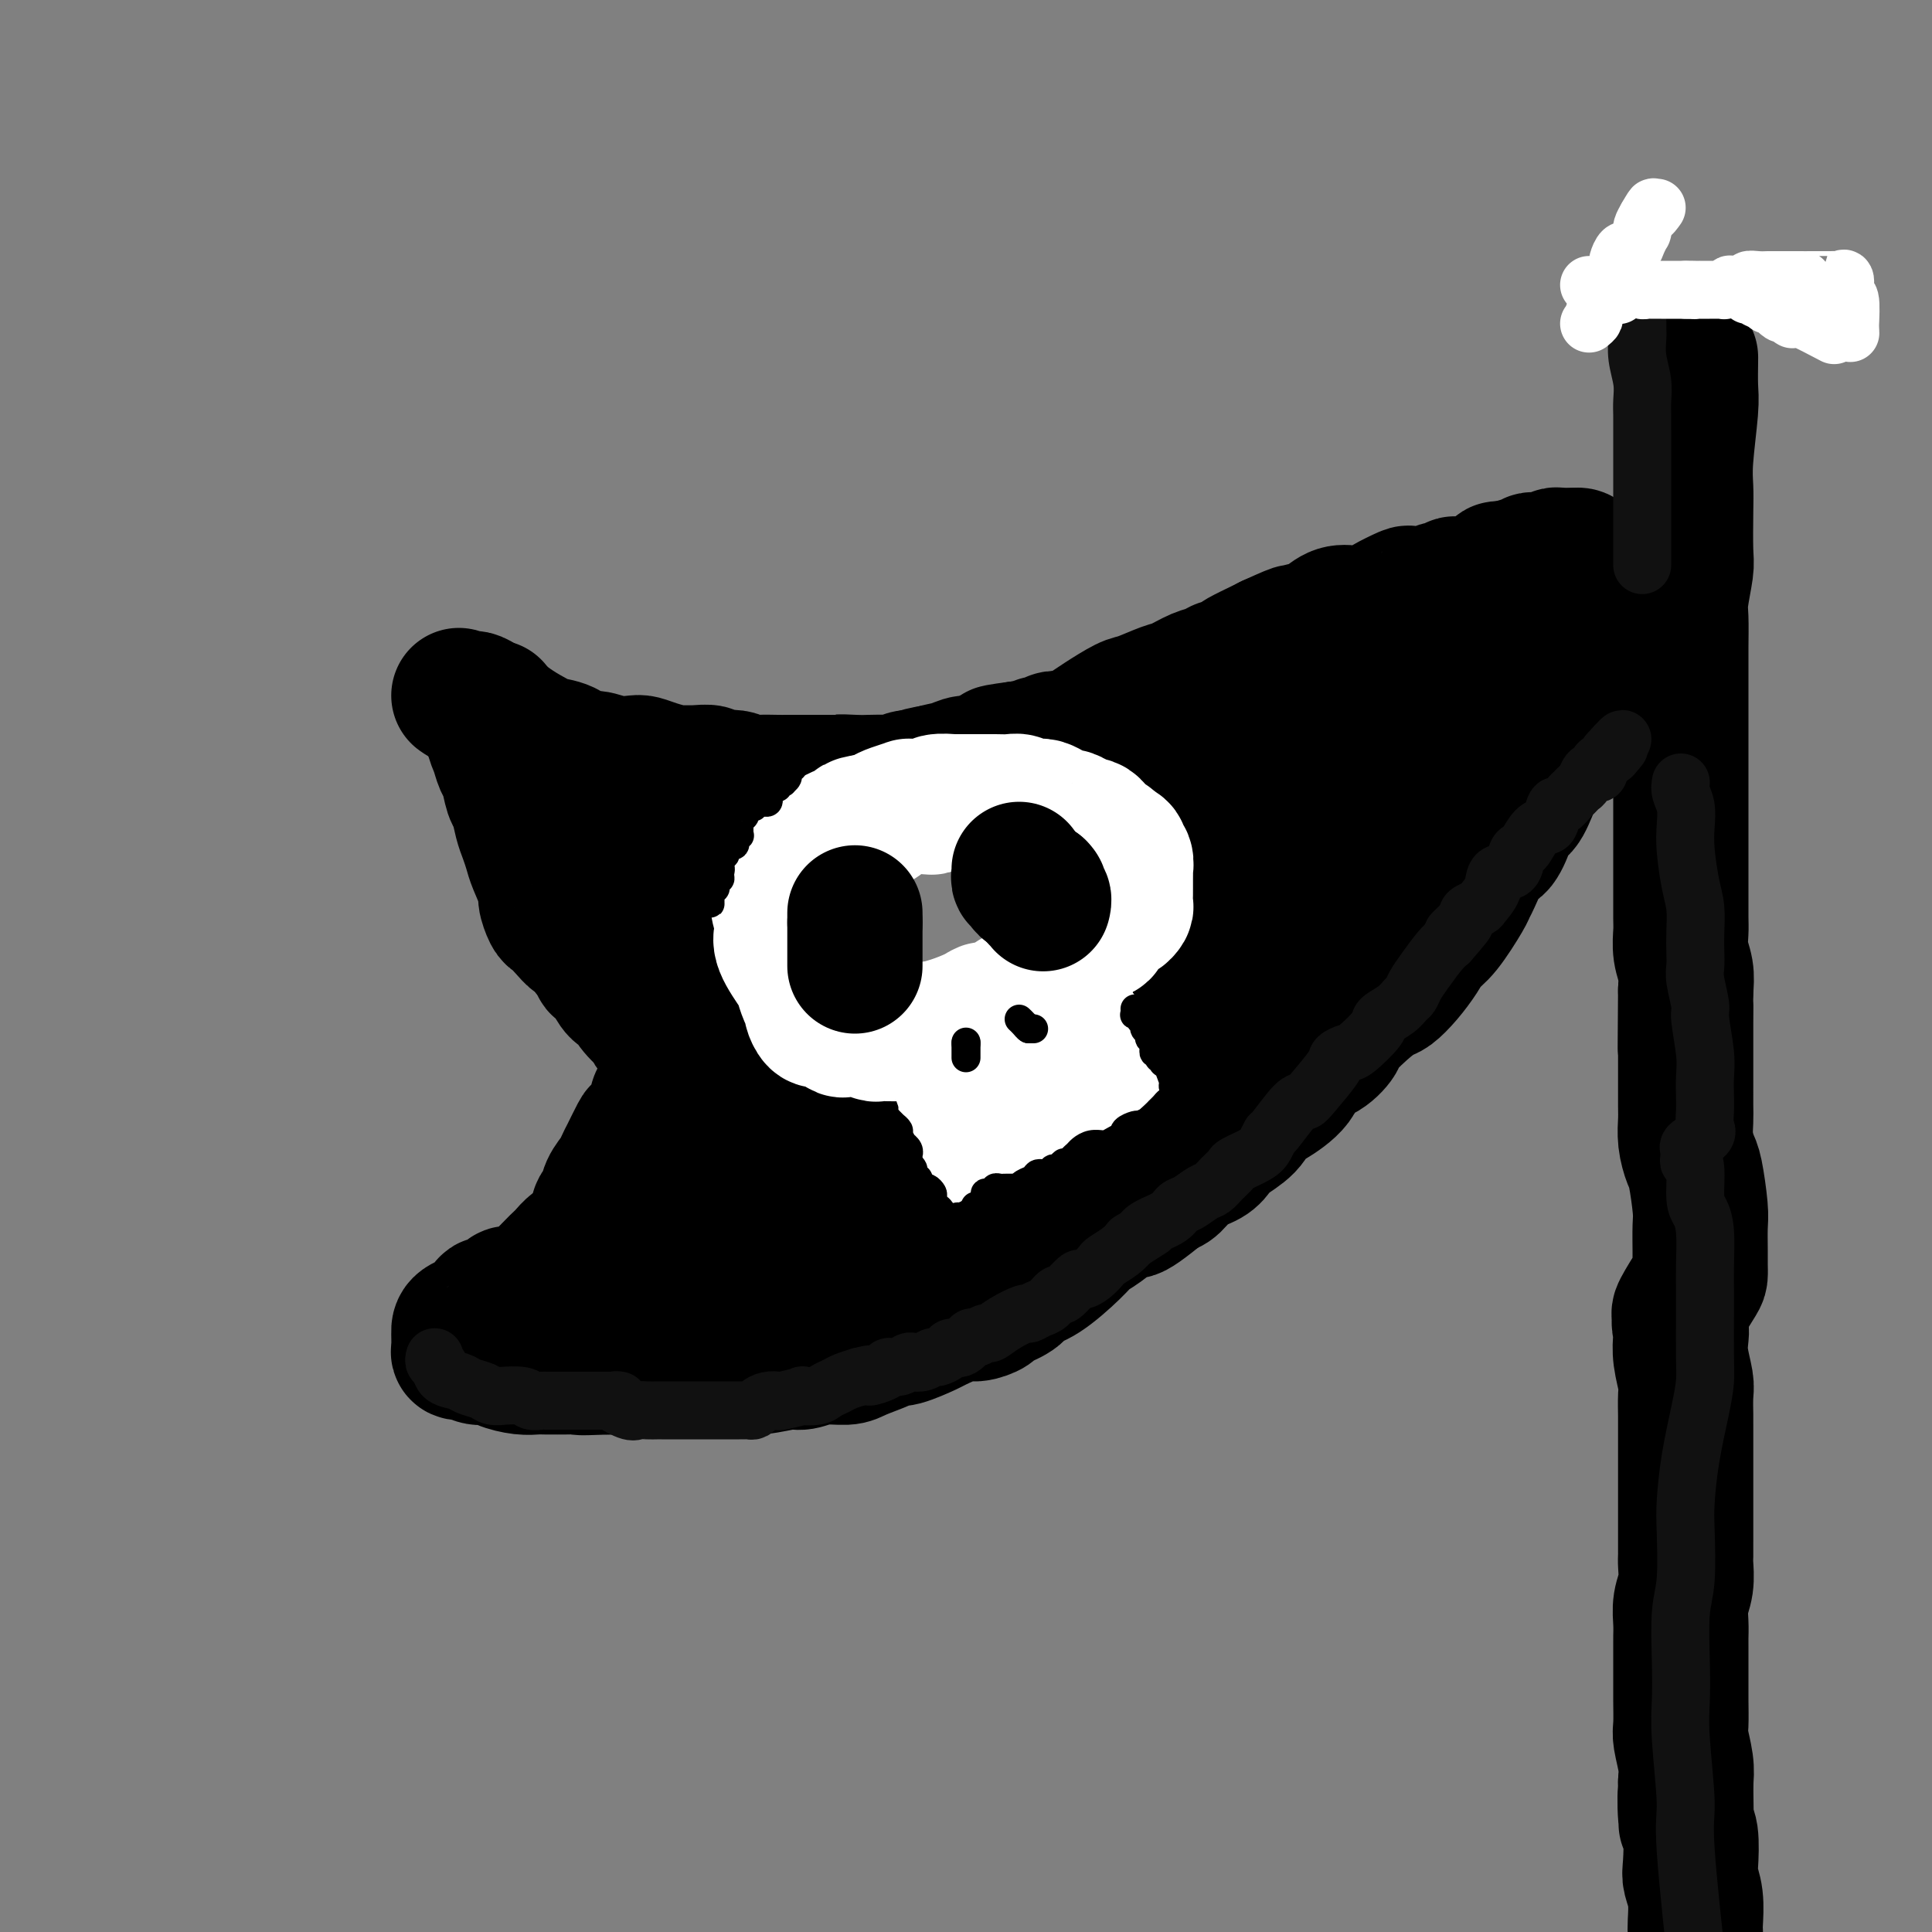 <svg viewBox='0 0 400 400' version='1.1' xmlns='http://www.w3.org/2000/svg' xmlns:xlink='http://www.w3.org/1999/xlink'><rect x="0" y="0" width="400" height="400" fill="#808080" stroke="none"/><g fill='none' stroke='#000000' stroke-width='28' stroke-linecap='round' stroke-linejoin='round'><path d='M95,144c0.793,0.552 1.586,1.104 2,1c0.414,-0.104 0.449,-0.863 2,0c1.551,0.863 4.617,3.349 7,5c2.383,1.651 4.083,2.466 5,3c0.917,0.534 1.052,0.788 2,1c0.948,0.212 2.709,0.383 4,1c1.291,0.617 2.113,1.681 3,2c0.887,0.319 1.839,-0.108 3,0c1.161,0.108 2.531,0.751 4,1c1.469,0.249 3.037,0.105 4,0c0.963,-0.105 1.320,-0.171 2,0c0.680,0.171 1.682,0.581 3,1c1.318,0.419 2.952,0.848 4,1c1.048,0.152 1.510,0.026 2,0c0.490,-0.026 1.009,0.049 2,0c0.991,-0.049 2.455,-0.223 3,0c0.545,0.223 0.170,0.844 1,1c0.830,0.156 2.864,-0.154 4,0c1.136,0.154 1.373,0.773 2,1c0.627,0.227 1.643,0.061 3,0c1.357,-0.061 3.054,-0.016 4,0c0.946,0.016 1.140,0.004 2,0c0.860,-0.004 2.385,-0.001 3,0c0.615,0.001 0.318,0.000 1,0c0.682,-0.000 2.341,-0.000 4,0'/><path d='M171,162c8.420,0.774 3.972,0.208 3,0c-0.972,-0.208 1.534,-0.060 3,0c1.466,0.060 1.891,0.031 3,0c1.109,-0.031 2.900,-0.064 4,0c1.100,0.064 1.509,0.225 2,0c0.491,-0.225 1.065,-0.835 2,-1c0.935,-0.165 2.231,0.114 3,0c0.769,-0.114 1.009,-0.623 2,-1c0.991,-0.377 2.732,-0.622 4,-1c1.268,-0.378 2.063,-0.889 3,-1c0.937,-0.111 2.017,0.179 3,0c0.983,-0.179 1.869,-0.825 3,-1c1.131,-0.175 2.505,0.122 4,0c1.495,-0.122 3.110,-0.662 4,-1c0.890,-0.338 1.054,-0.473 2,-1c0.946,-0.527 2.673,-1.444 4,-2c1.327,-0.556 2.253,-0.750 3,-1c0.747,-0.250 1.313,-0.557 2,-1c0.687,-0.443 1.495,-1.021 3,-2c1.505,-0.979 3.708,-2.360 5,-3c1.292,-0.640 1.673,-0.538 3,-1c1.327,-0.462 3.601,-1.487 5,-2c1.399,-0.513 1.922,-0.515 3,-1c1.078,-0.485 2.709,-1.454 4,-2c1.291,-0.546 2.241,-0.670 3,-1c0.759,-0.330 1.327,-0.866 2,-1c0.673,-0.134 1.451,0.132 2,0c0.549,-0.132 0.869,-0.664 1,-1c0.131,-0.336 0.074,-0.475 1,-1c0.926,-0.525 2.836,-1.436 4,-2c1.164,-0.564 1.582,-0.782 2,-1'/><path d='M263,133c8.197,-3.738 4.191,-1.584 3,-1c-1.191,0.584 0.434,-0.404 2,-1c1.566,-0.596 3.072,-0.801 4,-1c0.928,-0.199 1.277,-0.392 2,-1c0.723,-0.608 1.819,-1.630 3,-2c1.181,-0.370 2.446,-0.087 3,0c0.554,0.087 0.398,-0.023 1,0c0.602,0.023 1.963,0.178 3,0c1.037,-0.178 1.752,-0.689 2,-1c0.248,-0.311 0.031,-0.422 1,-1c0.969,-0.578 3.123,-1.623 4,-2c0.877,-0.377 0.476,-0.086 1,0c0.524,0.086 1.972,-0.033 3,0c1.028,0.033 1.636,0.219 2,0c0.364,-0.219 0.483,-0.843 1,-1c0.517,-0.157 1.431,0.154 2,0c0.569,-0.154 0.793,-0.773 1,-1c0.207,-0.227 0.398,-0.061 1,0c0.602,0.061 1.614,0.017 2,0c0.386,-0.017 0.145,-0.008 0,0c-0.145,0.008 -0.193,0.016 0,0c0.193,-0.016 0.626,-0.057 1,0c0.374,0.057 0.688,0.212 1,0c0.312,-0.212 0.622,-0.789 1,-1c0.378,-0.211 0.823,-0.054 1,0c0.177,0.054 0.085,0.007 0,0c-0.085,-0.007 -0.164,0.026 0,0c0.164,-0.026 0.570,-0.110 1,0c0.430,0.110 0.885,0.414 1,0c0.115,-0.414 -0.110,-1.547 0,-2c0.110,-0.453 0.555,-0.227 1,0'/><path d='M311,118c7.588,-2.322 2.558,-0.626 1,0c-1.558,0.626 0.356,0.183 1,0c0.644,-0.183 0.018,-0.105 0,0c-0.018,0.105 0.572,0.238 1,0c0.428,-0.238 0.693,-0.849 1,-1c0.307,-0.151 0.655,0.156 1,0c0.345,-0.156 0.685,-0.774 1,-1c0.315,-0.226 0.604,-0.061 1,0c0.396,0.061 0.898,0.016 1,0c0.102,-0.016 -0.197,-0.003 0,0c0.197,0.003 0.889,-0.003 1,0c0.111,0.003 -0.360,0.015 0,0c0.360,-0.015 1.550,-0.057 2,0c0.450,0.057 0.158,0.211 0,0c-0.158,-0.211 -0.183,-0.789 0,-1c0.183,-0.211 0.575,-0.057 1,0c0.425,0.057 0.885,0.015 1,0c0.115,-0.015 -0.113,-0.004 0,0c0.113,0.004 0.566,0.001 1,0c0.434,-0.001 0.848,-0.000 1,0c0.152,0.000 0.044,0.000 0,0c-0.044,-0.000 -0.022,-0.000 0,0'/><path d='M326,115c2.260,-0.242 0.409,0.652 0,1c-0.409,0.348 0.622,0.150 1,0c0.378,-0.150 0.101,-0.250 0,0c-0.101,0.250 -0.027,0.851 0,1c0.027,0.149 0.007,-0.153 0,0c-0.007,0.153 -0.002,0.762 0,1c0.002,0.238 0.001,0.104 0,0c-0.001,-0.104 -0.000,-0.180 0,0c0.000,0.180 0.001,0.615 0,1c-0.001,0.385 -0.004,0.720 0,1c0.004,0.280 0.015,0.505 0,1c-0.015,0.495 -0.055,1.258 0,2c0.055,0.742 0.207,1.461 0,2c-0.207,0.539 -0.772,0.898 -1,2c-0.228,1.102 -0.118,2.945 0,4c0.118,1.055 0.242,1.320 0,2c-0.242,0.680 -0.852,1.776 -1,3c-0.148,1.224 0.166,2.578 0,4c-0.166,1.422 -0.813,2.912 -1,4c-0.187,1.088 0.085,1.772 0,3c-0.085,1.228 -0.528,2.999 -1,4c-0.472,1.001 -0.973,1.231 -1,2c-0.027,0.769 0.421,2.077 0,3c-0.421,0.923 -1.710,1.462 -3,2'/><path d='M319,158c-0.964,2.323 -0.873,2.630 -1,3c-0.127,0.370 -0.471,0.805 -1,2c-0.529,1.195 -1.243,3.152 -2,4c-0.757,0.848 -1.558,0.588 -2,1c-0.442,0.412 -0.525,1.497 -1,3c-0.475,1.503 -1.343,3.424 -2,4c-0.657,0.576 -1.103,-0.193 -2,1c-0.897,1.193 -2.247,4.350 -3,6c-0.753,1.650 -0.911,1.795 -1,2c-0.089,0.205 -0.109,0.470 -1,2c-0.891,1.530 -2.651,4.326 -4,6c-1.349,1.674 -2.286,2.226 -3,3c-0.714,0.774 -1.206,1.769 -2,3c-0.794,1.231 -1.889,2.699 -3,4c-1.111,1.301 -2.239,2.437 -3,3c-0.761,0.563 -1.154,0.553 -2,1c-0.846,0.447 -2.146,1.350 -4,3c-1.854,1.650 -4.262,4.047 -5,5c-0.738,0.953 0.192,0.461 0,1c-0.192,0.539 -1.508,2.107 -3,3c-1.492,0.893 -3.160,1.109 -4,2c-0.840,0.891 -0.851,2.455 -2,4c-1.149,1.545 -3.435,3.071 -5,4c-1.565,0.929 -2.410,1.260 -3,2c-0.590,0.740 -0.927,1.888 -2,3c-1.073,1.112 -2.882,2.189 -4,3c-1.118,0.811 -1.545,1.355 -2,2c-0.455,0.645 -0.936,1.389 -2,2c-1.064,0.611 -2.709,1.088 -4,2c-1.291,0.912 -2.226,2.261 -3,3c-0.774,0.739 -1.387,0.870 -2,1'/><path d='M241,246c-9.043,7.484 -6.650,4.194 -6,3c0.650,-1.194 -0.444,-0.292 -2,1c-1.556,1.292 -3.576,2.975 -5,4c-1.424,1.025 -2.252,1.391 -3,2c-0.748,0.609 -1.417,1.462 -3,3c-1.583,1.538 -4.082,3.759 -6,5c-1.918,1.241 -3.256,1.500 -4,2c-0.744,0.500 -0.896,1.242 -2,2c-1.104,0.758 -3.161,1.531 -4,2c-0.839,0.469 -0.459,0.635 -1,1c-0.541,0.365 -2.004,0.929 -3,1c-0.996,0.071 -1.524,-0.349 -3,0c-1.476,0.349 -3.901,1.469 -5,2c-1.099,0.531 -0.872,0.474 -2,1c-1.128,0.526 -3.612,1.633 -5,2c-1.388,0.367 -1.680,-0.008 -2,0c-0.320,0.008 -0.670,0.398 -2,1c-1.330,0.602 -3.641,1.414 -5,2c-1.359,0.586 -1.764,0.945 -3,1c-1.236,0.055 -3.301,-0.196 -5,0c-1.699,0.196 -3.031,0.837 -4,1c-0.969,0.163 -1.575,-0.152 -3,0c-1.425,0.152 -3.669,0.773 -6,1c-2.331,0.227 -4.750,0.061 -6,0c-1.250,-0.061 -1.331,-0.016 -2,0c-0.669,0.016 -1.925,0.004 -3,0c-1.075,-0.004 -1.968,-0.001 -3,0c-1.032,0.001 -2.205,0.000 -4,0c-1.795,-0.000 -4.214,-0.000 -6,0c-1.786,0.000 -2.939,0.000 -4,0c-1.061,-0.000 -2.031,-0.000 -3,0'/><path d='M126,283c-8.496,0.309 -5.234,0.083 -5,0c0.234,-0.083 -2.558,-0.021 -4,0c-1.442,0.021 -1.535,0.003 -2,0c-0.465,-0.003 -1.303,0.009 -2,0c-0.697,-0.009 -1.254,-0.040 -2,0c-0.746,0.040 -1.681,0.151 -3,0c-1.319,-0.151 -3.022,-0.562 -4,-1c-0.978,-0.438 -1.233,-0.902 -2,-1c-0.767,-0.098 -2.048,0.169 -3,0c-0.952,-0.169 -1.576,-0.773 -2,-1c-0.424,-0.227 -0.650,-0.077 -1,0c-0.350,0.077 -0.825,0.082 -1,0c-0.175,-0.082 -0.048,-0.251 0,-1c0.048,-0.749 0.019,-2.080 0,-3c-0.019,-0.920 -0.026,-1.431 1,-2c1.026,-0.569 3.086,-1.196 4,-2c0.914,-0.804 0.684,-1.786 1,-2c0.316,-0.214 1.180,0.340 2,0c0.820,-0.340 1.596,-1.572 2,-2c0.404,-0.428 0.437,-0.051 1,0c0.563,0.051 1.656,-0.223 2,0c0.344,0.223 -0.060,0.943 1,0c1.060,-0.943 3.583,-3.548 5,-5c1.417,-1.452 1.728,-1.751 2,-2c0.272,-0.249 0.506,-0.448 1,-1c0.494,-0.552 1.248,-1.456 2,-2c0.752,-0.544 1.500,-0.727 2,-1c0.500,-0.273 0.750,-0.637 1,-1'/><path d='M122,256c4.578,-4.143 2.522,-4.500 2,-5c-0.522,-0.500 0.489,-1.143 1,-2c0.511,-0.857 0.522,-1.929 1,-3c0.478,-1.071 1.422,-2.143 2,-3c0.578,-0.857 0.788,-1.501 1,-2c0.212,-0.499 0.424,-0.852 1,-2c0.576,-1.148 1.515,-3.089 2,-4c0.485,-0.911 0.516,-0.792 1,-1c0.484,-0.208 1.421,-0.743 2,-2c0.579,-1.257 0.800,-3.234 1,-4c0.200,-0.766 0.379,-0.320 1,-1c0.621,-0.680 1.683,-2.486 2,-3c0.317,-0.514 -0.111,0.266 0,0c0.111,-0.266 0.762,-1.576 1,-2c0.238,-0.424 0.065,0.038 0,0c-0.065,-0.038 -0.022,-0.577 0,-1c0.022,-0.423 0.023,-0.732 0,-1c-0.023,-0.268 -0.069,-0.497 0,-1c0.069,-0.503 0.252,-1.281 0,-2c-0.252,-0.719 -0.940,-1.379 -2,-2c-1.060,-0.621 -2.493,-1.203 -3,-2c-0.507,-0.797 -0.089,-1.808 0,-2c0.089,-0.192 -0.149,0.437 -1,0c-0.851,-0.437 -2.313,-1.939 -3,-3c-0.687,-1.061 -0.600,-1.680 -1,-2c-0.400,-0.320 -1.287,-0.341 -2,-1c-0.713,-0.659 -1.252,-1.956 -2,-3c-0.748,-1.044 -1.706,-1.837 -2,-2c-0.294,-0.163 0.075,0.302 0,0c-0.075,-0.302 -0.593,-1.372 -1,-2c-0.407,-0.628 -0.704,-0.814 -1,-1'/><path d='M122,197c-3.372,-4.302 -2.803,-3.058 -3,-3c-0.197,0.058 -1.161,-1.070 -2,-2c-0.839,-0.930 -1.552,-1.663 -2,-2c-0.448,-0.337 -0.631,-0.277 -1,-1c-0.369,-0.723 -0.925,-2.227 -1,-3c-0.075,-0.773 0.331,-0.813 0,-2c-0.331,-1.187 -1.398,-3.519 -2,-5c-0.602,-1.481 -0.739,-2.110 -1,-3c-0.261,-0.890 -0.647,-2.042 -1,-3c-0.353,-0.958 -0.672,-1.722 -1,-3c-0.328,-1.278 -0.665,-3.069 -1,-4c-0.335,-0.931 -0.668,-1.000 -1,-2c-0.332,-1.000 -0.663,-2.931 -1,-4c-0.337,-1.069 -0.679,-1.278 -1,-2c-0.321,-0.722 -0.619,-1.959 -1,-3c-0.381,-1.041 -0.844,-1.887 -1,-3c-0.156,-1.113 -0.003,-2.492 0,-3c0.003,-0.508 -0.142,-0.145 0,0c0.142,0.145 0.571,0.073 1,0'/><path d='M103,149c-1.608,-5.486 -0.628,-0.700 0,1c0.628,1.700 0.904,0.316 1,0c0.096,-0.316 0.012,0.438 0,1c-0.012,0.563 0.048,0.934 0,1c-0.048,0.066 -0.205,-0.175 0,0c0.205,0.175 0.773,0.764 1,1c0.227,0.236 0.114,0.118 0,0'/><path d='M189,216c0.436,-0.328 0.873,-0.657 1,0c0.127,0.657 -0.054,2.299 0,3c0.054,0.701 0.343,0.462 1,1c0.657,0.538 1.682,1.853 2,3c0.318,1.147 -0.069,2.125 0,3c0.069,0.875 0.596,1.647 1,2c0.404,0.353 0.685,0.287 1,1c0.315,0.713 0.666,2.204 1,3c0.334,0.796 0.653,0.896 1,1c0.347,0.104 0.723,0.213 1,1c0.277,0.787 0.457,2.253 1,3c0.543,0.747 1.451,0.775 2,1c0.549,0.225 0.740,0.648 1,1c0.260,0.352 0.591,0.634 1,1c0.409,0.366 0.898,0.816 1,1c0.102,0.184 -0.183,0.102 0,0c0.183,-0.102 0.834,-0.223 1,0c0.166,0.223 -0.152,0.792 0,1c0.152,0.208 0.773,0.056 1,0c0.227,-0.056 0.061,-0.015 0,0c-0.061,0.015 -0.017,0.004 0,0c0.017,-0.004 0.009,-0.002 0,0'/><path d='M206,242c1.256,0.774 0.895,0.207 1,0c0.105,-0.207 0.675,-0.056 1,0c0.325,0.056 0.405,0.015 1,0c0.595,-0.015 1.706,-0.004 2,0c0.294,0.004 -0.229,0.001 0,0c0.229,-0.001 1.211,-0.000 2,0c0.789,0.000 1.385,0.000 2,0c0.615,-0.000 1.251,-0.000 2,0c0.749,0.000 1.613,0.000 2,0c0.387,-0.000 0.296,-0.000 1,0c0.704,0.000 2.202,0.001 3,0c0.798,-0.001 0.894,-0.004 1,0c0.106,0.004 0.220,0.015 1,0c0.780,-0.015 2.226,-0.055 3,0c0.774,0.055 0.876,0.204 1,0c0.124,-0.204 0.270,-0.762 1,-1c0.730,-0.238 2.044,-0.158 3,0c0.956,0.158 1.555,0.393 2,0c0.445,-0.393 0.736,-1.415 1,-2c0.264,-0.585 0.502,-0.733 1,-1c0.498,-0.267 1.255,-0.652 2,-1c0.745,-0.348 1.477,-0.660 2,-1c0.523,-0.340 0.837,-0.707 1,-1c0.163,-0.293 0.175,-0.510 1,-1c0.825,-0.490 2.462,-1.252 3,-2c0.538,-0.748 -0.024,-1.482 0,-2c0.024,-0.518 0.633,-0.821 1,-1c0.367,-0.179 0.490,-0.233 1,-1c0.510,-0.767 1.407,-2.245 2,-3c0.593,-0.755 0.884,-0.787 1,-1c0.116,-0.213 0.058,-0.606 0,-1'/><path d='M251,223c1.000,-1.586 1.000,-1.051 1,-1c-0.000,0.051 -0.000,-0.380 0,-1c0.000,-0.620 0.000,-1.428 0,-2c-0.000,-0.572 -0.000,-0.909 0,-1c0.000,-0.091 0.000,0.064 0,0c-0.000,-0.064 -0.000,-0.346 0,-1c0.000,-0.654 0.001,-1.681 0,-2c-0.001,-0.319 -0.005,0.069 0,0c0.005,-0.069 0.017,-0.594 0,-1c-0.017,-0.406 -0.064,-0.693 0,-1c0.064,-0.307 0.238,-0.633 0,-1c-0.238,-0.367 -0.890,-0.776 -1,-1c-0.110,-0.224 0.320,-0.263 0,-1c-0.320,-0.737 -1.391,-2.172 -2,-3c-0.609,-0.828 -0.755,-1.048 -1,-1c-0.245,0.048 -0.590,0.365 -1,0c-0.410,-0.365 -0.884,-1.411 -1,-2c-0.116,-0.589 0.127,-0.721 0,-1c-0.127,-0.279 -0.625,-0.705 -1,-1c-0.375,-0.295 -0.626,-0.461 -1,-1c-0.374,-0.539 -0.870,-1.453 -1,-2c-0.130,-0.547 0.106,-0.728 0,-1c-0.106,-0.272 -0.553,-0.636 -1,-1'/><path d='M242,197c-1.548,-2.258 -0.419,-0.403 0,0c0.419,0.403 0.126,-0.647 0,-1c-0.126,-0.353 -0.086,-0.007 0,0c0.086,0.007 0.219,-0.323 0,-1c-0.219,-0.677 -0.791,-1.701 -1,-2c-0.209,-0.299 -0.056,0.127 0,0c0.056,-0.127 0.015,-0.809 0,-1c-0.015,-0.191 -0.004,0.107 0,0c0.004,-0.107 0.001,-0.620 0,-1c-0.001,-0.380 -0.000,-0.628 0,-1c0.000,-0.372 0.000,-0.870 0,-1c-0.000,-0.130 -0.001,0.108 0,0c0.001,-0.108 0.005,-0.560 0,-1c-0.005,-0.440 -0.017,-0.866 0,-1c0.017,-0.134 0.064,0.025 0,0c-0.064,-0.025 -0.239,-0.234 0,-1c0.239,-0.766 0.891,-2.089 1,-3c0.109,-0.911 -0.325,-1.410 0,-2c0.325,-0.590 1.408,-1.269 2,-2c0.592,-0.731 0.694,-1.513 1,-2c0.306,-0.487 0.818,-0.679 1,-1c0.182,-0.321 0.035,-0.770 0,-1c-0.035,-0.230 0.043,-0.240 0,-1c-0.043,-0.760 -0.208,-2.270 0,-3c0.208,-0.730 0.788,-0.680 1,-1c0.212,-0.320 0.057,-1.009 0,-2c-0.057,-0.991 -0.016,-2.283 0,-3c0.016,-0.717 0.008,-0.858 0,-1'/><path d='M247,164c0.773,-5.316 0.207,-2.107 0,-1c-0.207,1.107 -0.055,0.113 0,-1c0.055,-1.113 0.015,-2.343 0,-3c-0.015,-0.657 -0.003,-0.740 0,-1c0.003,-0.260 -0.002,-0.697 0,-1c0.002,-0.303 0.011,-0.471 0,-1c-0.011,-0.529 -0.043,-1.417 0,-2c0.043,-0.583 0.161,-0.859 0,-1c-0.161,-0.141 -0.599,-0.147 0,0c0.599,0.147 2.236,0.446 3,0c0.764,-0.446 0.656,-1.636 1,-2c0.344,-0.364 1.140,0.099 2,0c0.860,-0.099 1.783,-0.759 3,-1c1.217,-0.241 2.728,-0.063 4,0c1.272,0.063 2.307,0.011 3,0c0.693,-0.011 1.046,0.019 2,0c0.954,-0.019 2.509,-0.086 3,0c0.491,0.086 -0.081,0.327 0,1c0.081,0.673 0.816,1.778 1,2c0.184,0.222 -0.181,-0.440 0,1c0.181,1.440 0.909,4.983 1,7c0.091,2.017 -0.454,2.509 -1,3'/><path d='M269,164c0.096,3.275 -0.164,4.462 -1,6c-0.836,1.538 -2.247,3.428 -3,5c-0.753,1.572 -0.847,2.828 -1,4c-0.153,1.172 -0.366,2.261 -1,4c-0.634,1.739 -1.690,4.129 -2,6c-0.310,1.871 0.127,3.223 0,4c-0.127,0.777 -0.819,0.978 -1,2c-0.181,1.022 0.148,2.865 0,4c-0.148,1.135 -0.773,1.562 -1,2c-0.227,0.438 -0.058,0.888 0,1c0.058,0.112 0.003,-0.114 0,0c-0.003,0.114 0.045,0.569 0,1c-0.045,0.431 -0.182,0.837 0,1c0.182,0.163 0.683,0.082 1,0c0.317,-0.082 0.449,-0.166 1,0c0.551,0.166 1.520,0.580 3,1c1.480,0.420 3.472,0.844 4,1c0.528,0.156 -0.409,0.043 0,0c0.409,-0.043 2.165,-0.015 3,0c0.835,0.015 0.748,0.016 1,0c0.252,-0.016 0.844,-0.048 1,0c0.156,0.048 -0.123,0.176 0,0c0.123,-0.176 0.648,-0.656 1,-1c0.352,-0.344 0.531,-0.554 1,-2c0.469,-1.446 1.229,-4.130 2,-6c0.771,-1.870 1.554,-2.927 2,-4c0.446,-1.073 0.556,-2.164 1,-4c0.444,-1.836 1.222,-4.418 2,-7'/><path d='M282,182c1.177,-4.272 0.119,-3.452 0,-5c-0.119,-1.548 0.699,-5.465 1,-7c0.301,-1.535 0.083,-0.689 0,-2c-0.083,-1.311 -0.033,-4.778 0,-7c0.033,-2.222 0.047,-3.198 0,-4c-0.047,-0.802 -0.156,-1.430 0,-2c0.156,-0.570 0.577,-1.081 1,-2c0.423,-0.919 0.849,-2.246 1,-3c0.151,-0.754 0.026,-0.934 0,-1c-0.026,-0.066 0.046,-0.017 0,0c-0.046,0.017 -0.208,0.002 0,0c0.208,-0.002 0.788,0.010 1,0c0.212,-0.010 0.057,-0.043 0,0c-0.057,0.043 -0.015,0.160 0,0c0.015,-0.160 0.004,-0.599 0,0c-0.004,0.599 -0.001,2.235 0,4c0.001,1.765 0.000,3.660 0,5c-0.000,1.340 0.000,2.126 0,3c-0.000,0.874 -0.001,1.835 0,3c0.001,1.165 0.003,2.533 0,3c-0.003,0.467 -0.012,0.034 0,0c0.012,-0.034 0.044,0.331 0,1c-0.044,0.669 -0.166,1.642 0,2c0.166,0.358 0.619,0.102 1,0c0.381,-0.102 0.691,-0.051 1,0'/><path d='M288,170c1.092,3.137 2.323,0.979 3,0c0.677,-0.979 0.800,-0.779 1,-1c0.200,-0.221 0.476,-0.863 1,-2c0.524,-1.137 1.296,-2.769 2,-4c0.704,-1.231 1.340,-2.062 2,-3c0.660,-0.938 1.343,-1.984 2,-4c0.657,-2.016 1.290,-5.002 2,-7c0.710,-1.998 1.499,-3.009 2,-4c0.501,-0.991 0.713,-1.962 1,-3c0.287,-1.038 0.650,-2.141 1,-3c0.350,-0.859 0.688,-1.472 1,-2c0.312,-0.528 0.597,-0.971 1,-1c0.403,-0.029 0.923,0.357 1,0c0.077,-0.357 -0.289,-1.457 0,-2c0.289,-0.543 1.232,-0.528 1,0c-0.232,0.528 -1.639,1.570 -3,2c-1.361,0.430 -2.675,0.247 -4,1c-1.325,0.753 -2.661,2.443 -4,3c-1.339,0.557 -2.682,-0.020 -4,0c-1.318,0.020 -2.610,0.635 -4,1c-1.390,0.365 -2.879,0.479 -4,1c-1.121,0.521 -1.875,1.449 -3,2c-1.125,0.551 -2.621,0.725 -4,1c-1.379,0.275 -2.640,0.651 -4,1c-1.360,0.349 -2.817,0.671 -4,1c-1.183,0.329 -2.091,0.664 -3,1'/><path d='M268,148c-7.230,2.392 -4.805,1.373 -4,1c0.805,-0.373 -0.012,-0.101 -1,0c-0.988,0.101 -2.149,0.031 -3,0c-0.851,-0.031 -1.393,-0.022 -2,0c-0.607,0.022 -1.279,0.057 -2,0c-0.721,-0.057 -1.491,-0.207 -2,0c-0.509,0.207 -0.755,0.773 -1,1c-0.245,0.227 -0.488,0.117 -1,0c-0.512,-0.117 -1.293,-0.242 -2,0c-0.707,0.242 -1.338,0.849 -2,1c-0.662,0.151 -1.353,-0.155 -2,0c-0.647,0.155 -1.251,0.773 -2,1c-0.749,0.227 -1.644,0.065 -2,0c-0.356,-0.065 -0.174,-0.031 -1,0c-0.826,0.031 -2.661,0.061 -4,0c-1.339,-0.061 -2.183,-0.212 -3,0c-0.817,0.212 -1.608,0.789 -2,1c-0.392,0.211 -0.384,0.057 -2,0c-1.616,-0.057 -4.858,-0.015 -6,0c-1.142,0.015 -0.186,0.004 0,0c0.186,-0.004 -0.397,-0.002 -1,0c-0.603,0.002 -1.226,0.005 -2,0c-0.774,-0.005 -1.699,-0.016 -2,0c-0.301,0.016 0.021,0.061 0,0c-0.021,-0.061 -0.386,-0.226 -1,0c-0.614,0.226 -1.477,0.845 -2,1c-0.523,0.155 -0.707,-0.154 -1,0c-0.293,0.154 -0.694,0.772 -1,1c-0.306,0.228 -0.516,0.065 -1,0c-0.484,-0.065 -1.242,-0.033 -2,0'/><path d='M211,155c-8.907,1.189 -2.673,0.661 -1,1c1.673,0.339 -1.214,1.545 -3,2c-1.786,0.455 -2.472,0.160 -3,0c-0.528,-0.160 -0.897,-0.184 -2,0c-1.103,0.184 -2.938,0.575 -4,1c-1.062,0.425 -1.350,0.884 -2,1c-0.650,0.116 -1.664,-0.110 -3,0c-1.336,0.110 -2.996,0.555 -4,1c-1.004,0.445 -1.353,0.889 -2,1c-0.647,0.111 -1.592,-0.110 -3,0c-1.408,0.110 -3.278,0.551 -4,1c-0.722,0.449 -0.296,0.905 -1,1c-0.704,0.095 -2.537,-0.171 -4,0c-1.463,0.171 -2.554,0.778 -3,1c-0.446,0.222 -0.245,0.060 -2,0c-1.755,-0.060 -5.465,-0.016 -8,0c-2.535,0.016 -3.896,0.004 -5,0c-1.104,-0.004 -1.950,-0.001 -4,0c-2.050,0.001 -5.302,0.000 -7,0c-1.698,-0.000 -1.841,-0.000 -2,0c-0.159,0.000 -0.334,0.000 -1,0c-0.666,-0.000 -1.823,0.000 -3,0c-1.177,-0.000 -2.373,-0.000 -3,0c-0.627,0.000 -0.683,0.000 -2,0c-1.317,-0.000 -3.894,-0.001 -6,0c-2.106,0.001 -3.741,0.003 -5,0c-1.259,-0.003 -2.142,-0.011 -3,0c-0.858,0.011 -1.693,0.041 -2,0c-0.307,-0.041 -0.088,-0.155 0,0c0.088,0.155 0.044,0.577 0,1'/><path d='M119,166c-8.428,0.393 -2.997,0.875 -1,1c1.997,0.125 0.562,-0.107 0,0c-0.562,0.107 -0.251,0.552 0,1c0.251,0.448 0.441,0.897 1,1c0.559,0.103 1.488,-0.141 2,0c0.512,0.141 0.606,0.667 1,1c0.394,0.333 1.087,0.472 2,1c0.913,0.528 2.044,1.445 3,2c0.956,0.555 1.735,0.749 3,1c1.265,0.251 3.014,0.560 4,1c0.986,0.440 1.208,1.013 2,2c0.792,0.987 2.154,2.389 3,3c0.846,0.611 1.175,0.430 2,1c0.825,0.570 2.145,1.891 3,3c0.855,1.109 1.245,2.005 2,3c0.755,0.995 1.874,2.089 2,3c0.126,0.911 -0.740,1.640 0,3c0.740,1.360 3.087,3.350 4,4c0.913,0.650 0.394,-0.040 1,1c0.606,1.040 2.338,3.810 4,6c1.662,2.190 3.254,3.800 4,5c0.746,1.200 0.645,1.992 1,3c0.355,1.008 1.166,2.233 2,4c0.834,1.767 1.691,4.075 3,6c1.309,1.925 3.070,3.465 4,5c0.930,1.535 1.028,3.063 2,5c0.972,1.937 2.817,4.282 4,6c1.183,1.718 1.703,2.809 2,4c0.297,1.191 0.371,2.483 1,4c0.629,1.517 1.815,3.258 3,5'/><path d='M183,251c6.260,10.828 2.409,4.396 1,3c-1.409,-1.396 -0.378,2.242 0,4c0.378,1.758 0.101,1.637 0,2c-0.101,0.363 -0.027,1.211 0,3c0.027,1.789 0.005,4.518 0,6c-0.005,1.482 0.006,1.718 0,2c-0.006,0.282 -0.030,0.609 0,1c0.030,0.391 0.115,0.847 0,1c-0.115,0.153 -0.430,0.005 -1,0c-0.570,-0.005 -1.394,0.134 -2,0c-0.606,-0.134 -0.993,-0.541 -2,-1c-1.007,-0.459 -2.634,-0.972 -4,-2c-1.366,-1.028 -2.473,-2.572 -4,-4c-1.527,-1.428 -3.476,-2.740 -5,-4c-1.524,-1.260 -2.622,-2.469 -4,-3c-1.378,-0.531 -3.035,-0.385 -5,-1c-1.965,-0.615 -4.236,-1.991 -6,-3c-1.764,-1.009 -3.020,-1.651 -4,-2c-0.980,-0.349 -1.684,-0.404 -3,-1c-1.316,-0.596 -3.244,-1.733 -4,-2c-0.756,-0.267 -0.342,0.337 0,1c0.342,0.663 0.610,1.384 1,2c0.390,0.616 0.900,1.126 2,2c1.100,0.874 2.790,2.110 4,3c1.210,0.890 1.941,1.432 3,2c1.059,0.568 2.445,1.162 4,2c1.555,0.838 3.277,1.919 5,3'/><path d='M159,265c3.565,2.712 2.979,1.993 3,2c0.021,0.007 0.650,0.739 1,1c0.350,0.261 0.420,0.052 1,0c0.580,-0.052 1.671,0.053 2,0c0.329,-0.053 -0.104,-0.266 0,-1c0.104,-0.734 0.746,-1.991 1,-3c0.254,-1.009 0.121,-1.772 0,-3c-0.121,-1.228 -0.230,-2.923 0,-5c0.230,-2.077 0.799,-4.537 1,-6c0.201,-1.463 0.035,-1.929 0,-3c-0.035,-1.071 0.062,-2.745 0,-4c-0.062,-1.255 -0.282,-2.089 -1,-3c-0.718,-0.911 -1.934,-1.899 -3,-3c-1.066,-1.101 -1.981,-2.314 -3,-3c-1.019,-0.686 -2.141,-0.846 -3,-1c-0.859,-0.154 -1.456,-0.302 -3,0c-1.544,0.302 -4.033,1.053 -6,2c-1.967,0.947 -3.410,2.089 -4,3c-0.590,0.911 -0.328,1.591 -1,3c-0.672,1.409 -2.278,3.548 -3,5c-0.722,1.452 -0.558,2.217 -1,4c-0.442,1.783 -1.489,4.583 -2,6c-0.511,1.417 -0.485,1.452 -1,3c-0.515,1.548 -1.571,4.611 -2,6c-0.429,1.389 -0.231,1.105 0,1c0.231,-0.105 0.495,-0.030 1,0c0.505,0.030 1.253,0.015 2,0'/><path d='M138,266c1.253,0.080 2.885,-0.220 5,-1c2.115,-0.780 4.714,-2.040 7,-3c2.286,-0.960 4.258,-1.620 6,-2c1.742,-0.380 3.253,-0.479 6,-1c2.747,-0.521 6.728,-1.463 9,-2c2.272,-0.537 2.834,-0.668 4,-1c1.166,-0.332 2.937,-0.863 4,-1c1.063,-0.137 1.418,0.121 2,0c0.582,-0.121 1.389,-0.622 2,-1c0.611,-0.378 1.025,-0.635 2,-1c0.975,-0.365 2.510,-0.840 3,-1c0.490,-0.160 -0.065,-0.005 0,0c0.065,0.005 0.749,-0.139 1,0c0.251,0.139 0.067,0.562 0,1c-0.067,0.438 -0.018,0.891 0,1c0.018,0.109 0.005,-0.124 0,0c-0.005,0.124 -0.001,0.607 0,1c0.001,0.393 0.001,0.697 0,1'/><path d='M189,256c0.769,1.072 2.192,1.751 3,2c0.808,0.249 1.000,0.067 1,0c0.000,-0.067 -0.192,-0.018 0,0c0.192,0.018 0.769,0.005 1,0c0.231,-0.005 0.115,-0.003 0,0'/><path d='M350,74c0.008,-0.062 0.016,-0.124 0,1c-0.016,1.124 -0.057,3.433 0,5c0.057,1.567 0.211,2.391 0,5c-0.211,2.609 -0.788,7.003 -1,10c-0.212,2.997 -0.061,4.599 0,6c0.061,1.401 0.030,2.603 0,5c-0.030,2.397 -0.061,5.991 0,8c0.061,2.009 0.212,2.434 0,4c-0.212,1.566 -0.789,4.274 -1,6c-0.211,1.726 -0.057,2.470 0,4c0.057,1.530 0.015,3.847 0,6c-0.015,2.153 -0.004,4.143 0,6c0.004,1.857 0.001,3.583 0,5c-0.001,1.417 -0.000,2.525 0,4c0.000,1.475 0.000,3.315 0,4c-0.000,0.685 -0.000,0.213 0,1c0.000,0.787 0.000,2.832 0,5c-0.000,2.168 -0.000,4.457 0,6c0.000,1.543 0.000,2.340 0,4c-0.000,1.660 -0.000,4.185 0,6c0.000,1.815 0.000,2.922 0,4c-0.000,1.078 -0.001,2.129 0,3c0.001,0.871 0.004,1.562 0,3c-0.004,1.438 -0.015,3.623 0,5c0.015,1.377 0.056,1.946 0,3c-0.056,1.054 -0.207,2.591 0,4c0.207,1.409 0.774,2.688 1,4c0.226,1.312 0.113,2.656 0,4'/><path d='M349,205c-0.155,21.314 -0.041,9.098 0,5c0.041,-4.098 0.011,-0.078 0,2c-0.011,2.078 -0.003,2.214 0,3c0.003,0.786 0.001,2.224 0,3c-0.001,0.776 0.000,0.892 0,2c-0.000,1.108 -0.001,3.208 0,4c0.001,0.792 0.003,0.275 0,1c-0.003,0.725 -0.012,2.693 0,4c0.012,1.307 0.046,1.953 0,3c-0.046,1.047 -0.170,2.494 0,4c0.170,1.506 0.634,3.071 1,4c0.366,0.929 0.634,1.221 1,3c0.366,1.779 0.830,5.044 1,7c0.170,1.956 0.045,2.604 0,4c-0.045,1.396 -0.009,3.541 0,5c0.009,1.459 -0.009,2.234 0,3c0.009,0.766 0.044,1.525 0,2c-0.044,0.475 -0.166,0.666 -1,2c-0.834,1.334 -2.381,3.810 -3,5c-0.619,1.190 -0.309,1.095 0,1'/><path d='M348,272c-0.623,2.151 -0.181,2.527 0,3c0.181,0.473 0.101,1.041 0,2c-0.101,0.959 -0.223,2.309 0,4c0.223,1.691 0.792,3.722 1,5c0.208,1.278 0.056,1.802 0,3c-0.056,1.198 -0.015,3.071 0,4c0.015,0.929 0.004,0.914 0,2c-0.004,1.086 -0.001,3.273 0,4c0.001,0.727 0.000,-0.005 0,1c-0.000,1.005 -0.000,3.746 0,5c0.000,1.254 -0.000,1.020 0,2c0.000,0.980 0.000,3.173 0,4c-0.000,0.827 -0.000,0.289 0,1c0.000,0.711 0.001,2.672 0,4c-0.001,1.328 -0.004,2.024 0,3c0.004,0.976 0.015,2.231 0,3c-0.015,0.769 -0.057,1.050 0,2c0.057,0.950 0.211,2.569 0,4c-0.211,1.431 -0.789,2.674 -1,4c-0.211,1.326 -0.057,2.734 0,4c0.057,1.266 0.015,2.388 0,3c-0.015,0.612 -0.004,0.713 0,2c0.004,1.287 0.000,3.760 0,5c-0.000,1.240 0.004,1.248 0,2c-0.004,0.752 -0.015,2.248 0,4c0.015,1.752 0.056,3.758 0,5c-0.056,1.242 -0.207,1.719 0,3c0.207,1.281 0.774,3.366 1,5c0.226,1.634 0.113,2.817 0,4'/><path d='M349,369c0.171,15.484 0.097,5.695 0,3c-0.097,-2.695 -0.218,1.705 0,4c0.218,2.295 0.777,2.485 1,4c0.223,1.515 0.112,4.356 0,6c-0.112,1.644 -0.226,2.090 0,3c0.226,0.910 0.792,2.283 1,4c0.208,1.717 0.060,3.776 0,5c-0.060,1.224 -0.030,1.612 0,2'/></g>
<g fill='none' stroke='#FFFFFF' stroke-width='28' stroke-linecap='round' stroke-linejoin='round'><path d='M161,178c0.002,0.271 0.004,0.541 0,1c-0.004,0.459 -0.014,1.106 0,2c0.014,0.894 0.054,2.036 0,3c-0.054,0.964 -0.200,1.750 0,3c0.200,1.250 0.746,2.963 1,4c0.254,1.037 0.214,1.398 0,2c-0.214,0.602 -0.603,1.447 0,3c0.603,1.553 2.199,3.815 3,5c0.801,1.185 0.806,1.291 1,2c0.194,0.709 0.577,2.019 1,3c0.423,0.981 0.885,1.634 1,2c0.115,0.366 -0.116,0.445 0,1c0.116,0.555 0.579,1.585 1,2c0.421,0.415 0.801,0.215 1,0c0.199,-0.215 0.218,-0.446 1,0c0.782,0.446 2.327,1.570 3,2c0.673,0.430 0.473,0.168 1,0c0.527,-0.168 1.780,-0.241 3,0c1.220,0.241 2.406,0.796 3,1c0.594,0.204 0.594,0.055 1,0c0.406,-0.055 1.216,-0.018 2,0c0.784,0.018 1.540,0.015 2,0c0.460,-0.015 0.624,-0.043 1,0c0.376,0.043 0.965,0.155 2,0c1.035,-0.155 2.518,-0.578 4,-1'/><path d='M193,213c3.057,0.034 1.200,0.117 1,0c-0.200,-0.117 1.258,-0.436 3,-1c1.742,-0.564 3.770,-1.373 5,-2c1.230,-0.627 1.664,-1.073 2,-1c0.336,0.073 0.576,0.665 2,0c1.424,-0.665 4.034,-2.587 5,-3c0.966,-0.413 0.290,0.682 1,0c0.710,-0.682 2.807,-3.141 4,-4c1.193,-0.859 1.482,-0.116 2,0c0.518,0.116 1.265,-0.393 2,-1c0.735,-0.607 1.458,-1.312 2,-2c0.542,-0.688 0.902,-1.359 1,-2c0.098,-0.641 -0.066,-1.253 1,-2c1.066,-0.747 3.361,-1.629 4,-2c0.639,-0.371 -0.379,-0.231 0,-1c0.379,-0.769 2.154,-2.448 3,-3c0.846,-0.552 0.763,0.021 1,0c0.237,-0.021 0.796,-0.638 1,-1c0.204,-0.362 0.055,-0.469 0,-1c-0.055,-0.531 -0.015,-1.485 0,-2c0.015,-0.515 0.005,-0.590 0,-1c-0.005,-0.410 -0.006,-1.157 0,-2c0.006,-0.843 0.017,-1.784 0,-2c-0.017,-0.216 -0.063,0.293 0,0c0.063,-0.293 0.233,-1.388 0,-2c-0.233,-0.612 -0.870,-0.742 -1,-1c-0.130,-0.258 0.249,-0.645 0,-1c-0.249,-0.355 -1.124,-0.677 -2,-1'/><path d='M230,175c-0.654,-1.845 -0.790,-0.459 -1,0c-0.210,0.459 -0.494,-0.011 -1,-1c-0.506,-0.989 -1.234,-2.499 -2,-3c-0.766,-0.501 -1.570,0.007 -2,0c-0.430,-0.007 -0.486,-0.527 -1,-1c-0.514,-0.473 -1.486,-0.897 -2,-1c-0.514,-0.103 -0.570,0.116 -1,0c-0.430,-0.116 -1.233,-0.567 -2,-1c-0.767,-0.433 -1.497,-0.847 -2,-1c-0.503,-0.153 -0.778,-0.045 -1,0c-0.222,0.045 -0.390,0.026 -1,0c-0.610,-0.026 -1.660,-0.060 -2,0c-0.340,0.060 0.032,0.212 0,0c-0.032,-0.212 -0.467,-0.789 -1,-1c-0.533,-0.211 -1.164,-0.057 -2,0c-0.836,0.057 -1.878,0.015 -3,0c-1.122,-0.015 -2.325,-0.005 -3,0c-0.675,0.005 -0.821,0.005 -2,0c-1.179,-0.005 -3.390,-0.015 -4,0c-0.610,0.015 0.380,0.057 0,0c-0.380,-0.057 -2.129,-0.211 -3,0c-0.871,0.211 -0.865,0.789 -1,1c-0.135,0.211 -0.412,0.056 -1,0c-0.588,-0.056 -1.488,-0.012 -2,0c-0.512,0.012 -0.638,-0.008 -1,0c-0.362,0.008 -0.961,0.044 -1,0c-0.039,-0.044 0.481,-0.169 0,0c-0.481,0.169 -1.964,0.633 -3,1c-1.036,0.367 -1.625,0.637 -2,1c-0.375,0.363 -0.536,0.818 -1,1c-0.464,0.182 -1.232,0.091 -2,0'/><path d='M180,170c-4.708,0.780 -1.980,0.731 -2,1c-0.020,0.269 -2.790,0.857 -5,2c-2.210,1.143 -3.860,2.842 -5,4c-1.140,1.158 -1.769,1.774 -2,2c-0.231,0.226 -0.062,0.061 0,0c0.062,-0.061 0.018,-0.017 0,0c-0.018,0.017 -0.009,0.009 0,0'/><path d='M197,217c0.022,0.316 0.043,0.633 0,1c-0.043,0.367 -0.151,0.785 0,1c0.151,0.215 0.562,0.229 1,1c0.438,0.771 0.902,2.301 1,3c0.098,0.699 -0.170,0.569 0,1c0.170,0.431 0.778,1.425 1,2c0.222,0.575 0.060,0.732 0,1c-0.060,0.268 -0.016,0.645 0,1c0.016,0.355 0.005,0.686 0,1c-0.005,0.314 -0.002,0.610 0,1c0.002,0.390 0.005,0.875 0,1c-0.005,0.125 -0.016,-0.110 0,0c0.016,0.110 0.061,0.566 0,1c-0.061,0.434 -0.227,0.848 0,1c0.227,0.152 0.846,0.044 1,0c0.154,-0.044 -0.155,-0.023 0,0c0.155,0.023 0.776,0.048 1,0c0.224,-0.048 0.050,-0.167 0,0c-0.050,0.167 0.025,0.622 0,1c-0.025,0.378 -0.150,0.679 0,1c0.150,0.321 0.575,0.660 1,1'/><path d='M203,236c0.945,3.166 0.309,1.581 0,1c-0.309,-0.581 -0.289,-0.159 0,0c0.289,0.159 0.848,0.053 1,0c0.152,-0.053 -0.103,-0.054 0,0c0.103,0.054 0.564,0.164 1,0c0.436,-0.164 0.847,-0.603 1,-1c0.153,-0.397 0.048,-0.751 0,-1c-0.048,-0.249 -0.037,-0.392 1,-1c1.037,-0.608 3.101,-1.680 4,-2c0.899,-0.320 0.632,0.111 1,0c0.368,-0.111 1.370,-0.766 2,-1c0.630,-0.234 0.890,-0.049 1,0c0.110,0.049 0.072,-0.039 0,0c-0.072,0.039 -0.178,0.206 0,0c0.178,-0.206 0.640,-0.786 1,-1c0.360,-0.214 0.618,-0.061 1,0c0.382,0.061 0.890,0.030 1,0c0.110,-0.030 -0.177,-0.060 0,0c0.177,0.060 0.817,0.208 1,0c0.183,-0.208 -0.091,-0.774 0,-1c0.091,-0.226 0.545,-0.113 1,0'/><path d='M220,229c2.625,-1.022 0.689,-0.078 0,0c-0.689,0.078 -0.129,-0.711 0,-1c0.129,-0.289 -0.173,-0.078 0,0c0.173,0.078 0.821,0.023 1,0c0.179,-0.023 -0.109,-0.014 0,0c0.109,0.014 0.617,0.032 1,0c0.383,-0.032 0.642,-0.114 1,0c0.358,0.114 0.814,0.423 1,0c0.186,-0.423 0.102,-1.577 0,-2c-0.102,-0.423 -0.223,-0.113 0,0c0.223,0.113 0.791,0.030 1,0c0.209,-0.030 0.060,-0.009 0,0c-0.060,0.009 -0.030,0.004 0,0'/><path d='M225,226c0.935,-0.480 0.772,-0.180 1,0c0.228,0.180 0.846,0.240 1,0c0.154,-0.240 -0.155,-0.782 0,-1c0.155,-0.218 0.774,-0.114 1,0c0.226,0.114 0.060,0.236 0,0c-0.060,-0.236 -0.015,-0.831 0,-1c0.015,-0.169 0.000,0.087 0,0c-0.000,-0.087 0.014,-0.516 0,-1c-0.014,-0.484 -0.055,-1.023 0,-1c0.055,0.023 0.207,0.609 0,0c-0.207,-0.609 -0.773,-2.412 -1,-3c-0.227,-0.588 -0.116,0.041 0,0c0.116,-0.041 0.238,-0.751 0,-1c-0.238,-0.249 -0.837,-0.036 -1,0c-0.163,0.036 0.110,-0.106 0,0c-0.110,0.106 -0.603,0.459 -1,0c-0.397,-0.459 -0.699,-1.729 -1,-3'/><path d='M224,215c-0.515,-1.018 0.198,-0.062 0,0c-0.198,0.062 -1.306,-0.771 -2,-1c-0.694,-0.229 -0.974,0.145 -1,0c-0.026,-0.145 0.203,-0.810 0,-1c-0.203,-0.190 -0.838,0.093 -1,0c-0.162,-0.093 0.149,-0.564 0,-1c-0.149,-0.436 -0.757,-0.839 -1,-1c-0.243,-0.161 -0.122,-0.081 0,0'/></g>
<g fill='none' stroke='#000000' stroke-width='28' stroke-linecap='round' stroke-linejoin='round'><path d='M211,180c-0.001,0.425 -0.001,0.850 0,1c0.001,0.150 0.004,0.025 0,0c-0.004,-0.025 -0.016,0.049 0,0c0.016,-0.049 0.060,-0.219 0,0c-0.060,0.219 -0.223,0.829 0,1c0.223,0.171 0.833,-0.098 1,0c0.167,0.098 -0.110,0.562 0,1c0.110,0.438 0.607,0.849 1,1c0.393,0.151 0.684,0.043 1,0c0.316,-0.043 0.658,-0.022 1,0'/><path d='M215,184c0.620,0.630 0.170,0.206 0,0c-0.170,-0.206 -0.060,-0.195 0,0c0.060,0.195 0.069,0.574 0,1c-0.069,0.426 -0.214,0.899 0,1c0.214,0.101 0.789,-0.169 1,0c0.211,0.169 0.057,0.776 0,1c-0.057,0.224 -0.016,0.064 0,0c0.016,-0.064 0.008,-0.032 0,0'/><path d='M177,200c0.000,-0.344 0.000,-0.687 0,-1c0.000,-0.313 0.000,-0.594 0,-1c0.000,-0.406 0.000,-0.935 0,-1c0.000,-0.065 0.000,0.336 0,0c0.000,-0.336 -0.000,-1.410 0,-2c0.000,-0.590 0.000,-0.698 0,-1c-0.000,-0.302 0.000,-0.798 0,-1c0.000,-0.202 0.000,-0.109 0,0c0.000,0.109 -0.000,0.235 0,0c0.000,-0.235 0.000,-0.833 0,-1c0.000,-0.167 0.000,0.095 0,0c0.000,-0.095 0.000,-0.548 0,-1'/><path d='M177,191c0.000,-1.327 0.000,-0.146 0,0c0.000,0.146 0.000,-0.744 0,-1c0.000,-0.256 0.000,0.124 0,0c0.000,-0.124 -0.000,-0.750 0,-1c0.000,-0.250 0.000,-0.125 0,0'/></g>
<g fill='none' stroke='#000000' stroke-width='6' stroke-linecap='round' stroke-linejoin='round'><path d='M200,219c0.000,-0.453 0.000,-0.905 0,-1c0.000,-0.095 0.000,0.168 0,0c0.000,-0.168 0.000,-0.767 0,-1c0.000,-0.233 0.000,-0.101 0,0c0.000,0.101 0.000,0.172 0,0c0.000,-0.172 0.000,-0.586 0,-1'/><path d='M200,216c0.000,-0.500 0.000,-0.250 0,0'/><path d='M214,213c0.000,0.000 -1.000,0.000 -1,0'/><path d='M213,213c-0.321,-0.167 -0.625,-0.583 -1,-1c-0.375,-0.417 -0.821,-0.833 -1,-1c-0.179,-0.167 -0.089,-0.083 0,0'/><path d='M184,232c0.455,0.449 0.911,0.899 1,1c0.089,0.101 -0.187,-0.145 0,0c0.187,0.145 0.839,0.683 1,1c0.161,0.317 -0.167,0.415 0,1c0.167,0.585 0.829,1.658 1,2c0.171,0.342 -0.150,-0.048 0,0c0.150,0.048 0.772,0.534 1,1c0.228,0.466 0.061,0.913 0,1c-0.061,0.087 -0.016,-0.187 0,0c0.016,0.187 0.003,0.834 0,1c-0.003,0.166 0.003,-0.149 0,0c-0.003,0.149 -0.016,0.761 0,1c0.016,0.239 0.061,0.106 0,0c-0.061,-0.106 -0.226,-0.186 0,0c0.226,0.186 0.844,0.637 1,1c0.156,0.363 -0.150,0.636 0,1c0.150,0.364 0.757,0.818 1,1c0.243,0.182 0.121,0.091 0,0'/><path d='M190,244c0.929,2.079 0.253,1.275 0,1c-0.253,-0.275 -0.082,-0.021 0,0c0.082,0.021 0.074,-0.190 0,0c-0.074,0.190 -0.213,0.782 0,1c0.213,0.218 0.779,0.062 1,0c0.221,-0.062 0.098,-0.029 0,0c-0.098,0.029 -0.171,0.054 0,0c0.171,-0.054 0.585,-0.187 1,0c0.415,0.187 0.832,0.694 1,1c0.168,0.306 0.086,0.410 0,1c-0.086,0.590 -0.177,1.664 0,2c0.177,0.336 0.622,-0.068 1,0c0.378,0.068 0.689,0.607 1,1c0.311,0.393 0.622,0.641 1,1c0.378,0.359 0.823,0.828 1,1c0.177,0.172 0.086,0.046 0,0c-0.086,-0.046 -0.167,-0.012 0,0c0.167,0.012 0.584,0.003 1,0c0.416,-0.003 0.833,-0.001 1,0c0.167,0.001 0.083,0.000 0,0'/><path d='M199,253c1.574,1.462 1.010,0.615 1,0c-0.010,-0.615 0.536,-1.000 1,-1c0.464,0.000 0.846,0.386 1,0c0.154,-0.386 0.079,-1.543 0,-2c-0.079,-0.457 -0.162,-0.213 0,0c0.162,0.213 0.569,0.397 1,0c0.431,-0.397 0.886,-1.373 1,-2c0.114,-0.627 -0.114,-0.904 0,-1c0.114,-0.096 0.569,-0.012 1,0c0.431,0.012 0.836,-0.049 1,0c0.164,0.049 0.085,0.209 0,0c-0.085,-0.209 -0.176,-0.788 0,-1c0.176,-0.212 0.621,-0.057 1,0c0.379,0.057 0.694,0.015 1,0c0.306,-0.015 0.604,-0.004 1,0c0.396,0.004 0.891,0.001 1,0c0.109,-0.001 -0.168,-0.000 0,0c0.168,0.000 0.780,0.000 1,0c0.220,-0.000 0.049,-0.000 0,0c-0.049,0.000 0.025,0.000 0,0c-0.025,-0.000 -0.150,-0.000 0,0c0.150,0.000 0.575,0.000 1,0'/><path d='M212,246c1.090,-0.016 0.814,-0.057 1,0c0.186,0.057 0.835,0.212 1,0c0.165,-0.212 -0.154,-0.793 0,-1c0.154,-0.207 0.781,-0.041 1,0c0.219,0.041 0.030,-0.041 0,0c-0.030,0.041 0.100,0.207 0,0c-0.100,-0.207 -0.429,-0.785 0,-1c0.429,-0.215 1.617,-0.065 2,0c0.383,0.065 -0.037,0.045 0,0c0.037,-0.045 0.531,-0.116 1,0c0.469,0.116 0.911,0.420 1,0c0.089,-0.420 -0.177,-1.565 0,-2c0.177,-0.435 0.796,-0.159 1,0c0.204,0.159 -0.009,0.201 0,0c0.009,-0.201 0.238,-0.645 1,-1c0.762,-0.355 2.057,-0.621 3,-1c0.943,-0.379 1.534,-0.871 2,-1c0.466,-0.129 0.807,0.105 1,0c0.193,-0.105 0.236,-0.551 1,-1c0.764,-0.449 2.247,-0.903 3,-1c0.753,-0.097 0.775,0.164 1,0c0.225,-0.164 0.651,-0.751 1,-1c0.349,-0.249 0.619,-0.160 1,0c0.381,0.160 0.872,0.389 1,0c0.128,-0.389 -0.106,-1.397 0,-2c0.106,-0.603 0.553,-0.802 1,-1'/><path d='M236,233c3.831,-1.903 1.408,-0.160 1,0c-0.408,0.160 1.200,-1.263 2,-2c0.800,-0.737 0.792,-0.786 1,-1c0.208,-0.214 0.633,-0.592 1,-1c0.367,-0.408 0.677,-0.847 1,-1c0.323,-0.153 0.659,-0.019 1,0c0.341,0.019 0.687,-0.076 1,0c0.313,0.076 0.595,0.323 1,0c0.405,-0.323 0.934,-1.214 1,-2c0.066,-0.786 -0.333,-1.465 0,-2c0.333,-0.535 1.396,-0.926 2,-1c0.604,-0.074 0.749,0.169 1,0c0.251,-0.169 0.607,-0.749 1,-1c0.393,-0.251 0.824,-0.174 1,0c0.176,0.174 0.098,0.445 0,0c-0.098,-0.445 -0.215,-1.604 0,-2c0.215,-0.396 0.763,-0.027 1,0c0.237,0.027 0.163,-0.288 0,0c-0.163,0.288 -0.415,1.180 -1,2c-0.585,0.820 -1.504,1.567 -2,2c-0.496,0.433 -0.570,0.552 -1,1c-0.430,0.448 -1.215,1.224 -2,2'/><path d='M246,227c-1.393,0.951 -2.376,0.830 -3,1c-0.624,0.170 -0.889,0.633 -1,1c-0.111,0.367 -0.067,0.638 0,1c0.067,0.362 0.159,0.815 0,1c-0.159,0.185 -0.568,0.101 -1,0c-0.432,-0.101 -0.887,-0.219 -1,0c-0.113,0.219 0.114,0.777 0,1c-0.114,0.223 -0.570,0.112 -1,0c-0.430,-0.112 -0.833,-0.226 -1,0c-0.167,0.226 -0.096,0.793 0,1c0.096,0.207 0.219,0.056 0,0c-0.219,-0.056 -0.778,-0.016 -1,0c-0.222,0.016 -0.105,0.007 0,0c0.105,-0.007 0.200,-0.012 0,0c-0.200,0.012 -0.693,0.041 -1,0c-0.307,-0.041 -0.428,-0.152 -1,0c-0.572,0.152 -1.596,0.566 -2,1c-0.404,0.434 -0.189,0.887 0,1c0.189,0.113 0.354,-0.113 0,0c-0.354,0.113 -1.225,0.565 -2,1c-0.775,0.435 -1.454,0.851 -2,1c-0.546,0.149 -0.958,0.029 -1,0c-0.042,-0.029 0.286,0.034 0,0c-0.286,-0.034 -1.187,-0.164 -2,0c-0.813,0.164 -1.537,0.621 -2,1c-0.463,0.379 -0.663,0.679 -1,1c-0.337,0.321 -0.811,0.663 -1,1c-0.189,0.337 -0.095,0.668 0,1'/><path d='M222,241c-4.162,2.161 -2.569,0.564 -2,0c0.569,-0.564 0.112,-0.095 0,0c-0.112,0.095 0.121,-0.186 0,0c-0.121,0.186 -0.595,0.837 -1,1c-0.405,0.163 -0.742,-0.164 -1,0c-0.258,0.164 -0.437,0.819 -1,1c-0.563,0.181 -1.510,-0.110 -2,0c-0.490,0.110 -0.523,0.622 -1,1c-0.477,0.378 -1.399,0.623 -2,1c-0.601,0.377 -0.883,0.886 -1,1c-0.117,0.114 -0.070,-0.167 0,0c0.070,0.167 0.163,0.780 0,1c-0.163,0.220 -0.583,0.045 -1,0c-0.417,-0.045 -0.833,0.041 -1,0c-0.167,-0.041 -0.087,-0.208 0,0c0.087,0.208 0.179,0.790 0,1c-0.179,0.210 -0.629,0.046 -1,0c-0.371,-0.046 -0.663,0.025 -1,0c-0.337,-0.025 -0.719,-0.147 -1,0c-0.281,0.147 -0.459,0.564 -1,1c-0.541,0.436 -1.444,0.890 -2,1c-0.556,0.110 -0.765,-0.124 -1,0c-0.235,0.124 -0.496,0.607 -1,1c-0.504,0.393 -1.252,0.697 -2,1'/><path d='M199,252c-3.780,1.657 -1.731,0.299 -1,0c0.731,-0.299 0.145,0.459 0,1c-0.145,0.541 0.152,0.864 0,1c-0.152,0.136 -0.754,0.085 -1,0c-0.246,-0.085 -0.137,-0.203 0,0c0.137,0.203 0.301,0.729 0,1c-0.301,0.271 -1.066,0.289 -1,0c0.066,-0.289 0.962,-0.886 1,-1c0.038,-0.114 -0.782,0.254 0,0c0.782,-0.254 3.167,-1.130 5,-2c1.833,-0.870 3.114,-1.735 4,-2c0.886,-0.265 1.377,0.070 2,0c0.623,-0.070 1.378,-0.545 2,-1c0.622,-0.455 1.111,-0.892 2,-1c0.889,-0.108 2.177,0.112 3,0c0.823,-0.112 1.179,-0.555 2,-1c0.821,-0.445 2.107,-0.893 3,-1c0.893,-0.107 1.394,0.125 2,0c0.606,-0.125 1.316,-0.607 2,-1c0.684,-0.393 1.342,-0.696 2,-1'/><path d='M226,244c4.665,-1.547 1.828,-0.415 1,0c-0.828,0.415 0.352,0.113 1,0c0.648,-0.113 0.765,-0.037 1,0c0.235,0.037 0.589,0.034 1,0c0.411,-0.034 0.880,-0.101 1,0c0.120,0.101 -0.108,0.369 0,0c0.108,-0.369 0.554,-1.375 1,-2c0.446,-0.625 0.894,-0.871 1,-1c0.106,-0.129 -0.130,-0.143 0,0c0.130,0.143 0.627,0.441 1,0c0.373,-0.441 0.622,-1.621 1,-2c0.378,-0.379 0.886,0.043 1,0c0.114,-0.043 -0.166,-0.550 0,-1c0.166,-0.450 0.777,-0.841 1,-1c0.223,-0.159 0.059,-0.084 0,0c-0.059,0.084 -0.012,0.176 0,0c0.012,-0.176 -0.011,-0.622 0,-1c0.011,-0.378 0.055,-0.690 0,-1c-0.055,-0.310 -0.211,-0.619 0,-1c0.211,-0.381 0.789,-0.834 1,-1c0.211,-0.166 0.057,-0.045 0,0c-0.057,0.045 -0.016,0.013 0,0c0.016,-0.013 0.008,-0.006 0,0'/><path d='M235,209c-0.009,-0.112 -0.018,-0.223 0,0c0.018,0.223 0.061,0.781 0,1c-0.061,0.219 -0.228,0.100 0,0c0.228,-0.100 0.850,-0.182 1,0c0.150,0.182 -0.171,0.627 0,1c0.171,0.373 0.833,0.675 1,1c0.167,0.325 -0.161,0.675 0,1c0.161,0.325 0.813,0.626 1,1c0.187,0.374 -0.089,0.821 0,1c0.089,0.179 0.545,0.089 1,0'/><path d='M239,215c0.620,0.879 0.170,0.077 0,0c-0.170,-0.077 -0.060,0.572 0,1c0.060,0.428 0.069,0.637 0,1c-0.069,0.363 -0.216,0.882 0,1c0.216,0.118 0.794,-0.166 1,0c0.206,0.166 0.042,0.780 0,1c-0.042,0.220 0.040,0.045 0,0c-0.040,-0.045 -0.203,0.040 0,0c0.203,-0.040 0.771,-0.206 1,0c0.229,0.206 0.118,0.784 0,1c-0.118,0.216 -0.244,0.071 0,0c0.244,-0.071 0.856,-0.069 1,0c0.144,0.069 -0.182,0.203 0,1c0.182,0.797 0.872,2.256 1,3c0.128,0.744 -0.305,0.773 0,1c0.305,0.227 1.350,0.652 2,1c0.650,0.348 0.906,0.619 1,1c0.094,0.381 0.025,0.872 0,1c-0.025,0.128 -0.007,-0.106 0,0c0.007,0.106 0.004,0.553 0,1'/><path d='M246,229c1.310,2.107 1.083,0.375 1,0c-0.083,-0.375 -0.024,0.607 0,1c0.024,0.393 0.012,0.196 0,0'/><path d='M164,159c0.121,-0.091 0.242,-0.182 0,0c-0.242,0.182 -0.849,0.638 -1,1c-0.151,0.362 0.152,0.632 0,1c-0.152,0.368 -0.758,0.835 -1,1c-0.242,0.165 -0.120,0.030 0,0c0.120,-0.030 0.239,0.047 0,0c-0.239,-0.047 -0.834,-0.219 -1,0c-0.166,0.219 0.099,0.828 0,1c-0.099,0.172 -0.562,-0.094 -1,0c-0.438,0.094 -0.852,0.547 -1,1c-0.148,0.453 -0.028,0.906 0,1c0.028,0.094 -0.034,-0.171 0,0c0.034,0.171 0.163,0.777 0,1c-0.163,0.223 -0.618,0.064 -1,0c-0.382,-0.064 -0.691,-0.032 -1,0'/><path d='M157,166c-1.265,1.321 -0.926,1.124 -1,1c-0.074,-0.124 -0.559,-0.174 -1,0c-0.441,0.174 -0.836,0.572 -1,1c-0.164,0.428 -0.097,0.884 0,1c0.097,0.116 0.222,-0.110 0,0c-0.222,0.110 -0.792,0.555 -1,1c-0.208,0.445 -0.055,0.889 0,1c0.055,0.111 0.010,-0.111 0,0c-0.010,0.111 0.013,0.555 0,1c-0.013,0.445 -0.064,0.890 0,1c0.064,0.110 0.241,-0.115 0,0c-0.241,0.115 -0.902,0.569 -1,1c-0.098,0.431 0.366,0.837 0,1c-0.366,0.163 -1.561,0.081 -2,0c-0.439,-0.081 -0.121,-0.162 0,0c0.121,0.162 0.047,0.568 0,1c-0.047,0.432 -0.065,0.890 0,1c0.065,0.110 0.214,-0.128 0,0c-0.214,0.128 -0.789,0.623 -1,1c-0.211,0.377 -0.056,0.637 0,1c0.056,0.363 0.015,0.828 0,1c-0.015,0.172 -0.004,0.049 0,0c0.004,-0.049 0.002,-0.025 0,0'/><path d='M149,180c-1.233,2.121 -0.316,0.424 0,0c0.316,-0.424 0.032,0.425 0,1c-0.032,0.575 0.189,0.876 0,1c-0.189,0.124 -0.786,0.071 -1,0c-0.214,-0.071 -0.043,-0.159 0,0c0.043,0.159 -0.041,0.564 0,1c0.041,0.436 0.207,0.904 0,1c-0.207,0.096 -0.788,-0.181 -1,0c-0.212,0.181 -0.057,0.820 0,1c0.057,0.180 0.015,-0.097 0,0c-0.015,0.097 -0.003,0.570 0,1c0.003,0.430 -0.003,0.816 0,1c0.003,0.184 0.015,0.166 0,0c-0.015,-0.166 -0.056,-0.478 0,-1c0.056,-0.522 0.211,-1.253 0,-2c-0.211,-0.747 -0.788,-1.509 -1,-2c-0.212,-0.491 -0.061,-0.712 0,-1c0.061,-0.288 0.030,-0.644 0,-1'/><path d='M146,180c-0.155,-1.332 -0.043,-1.664 0,-2c0.043,-0.336 0.015,-0.678 0,-1c-0.015,-0.322 -0.018,-0.625 0,-1c0.018,-0.375 0.057,-0.822 0,-1c-0.057,-0.178 -0.212,-0.085 0,0c0.212,0.085 0.789,0.164 1,0c0.211,-0.164 0.056,-0.569 0,-1c-0.056,-0.431 -0.011,-0.886 0,-1c0.011,-0.114 -0.011,0.113 0,0c0.011,-0.113 0.055,-0.567 0,-1c-0.055,-0.433 -0.211,-0.846 0,-1c0.211,-0.154 0.788,-0.049 1,0c0.212,0.049 0.061,0.042 0,0c-0.061,-0.042 -0.030,-0.120 0,0c0.030,0.120 0.060,0.438 0,0c-0.060,-0.438 -0.208,-1.633 0,-2c0.208,-0.367 0.773,0.095 1,0c0.227,-0.095 0.117,-0.747 0,-1c-0.117,-0.253 -0.241,-0.106 0,0c0.241,0.106 0.848,0.173 1,0c0.152,-0.173 -0.151,-0.585 0,-1c0.151,-0.415 0.758,-0.833 1,-1c0.242,-0.167 0.121,-0.084 0,0'/></g>
<g fill='none' stroke='#111111' stroke-width='12' stroke-linecap='round' stroke-linejoin='round'><path d='M90,281c-0.104,0.364 -0.209,0.727 0,1c0.209,0.273 0.731,0.454 1,1c0.269,0.546 0.284,1.457 1,2c0.716,0.543 2.134,0.720 3,1c0.866,0.280 1.181,0.664 2,1c0.819,0.336 2.142,0.625 3,1c0.858,0.375 1.251,0.836 2,1c0.749,0.164 1.854,0.030 2,0c0.146,-0.030 -0.667,0.045 0,0c0.667,-0.045 2.812,-0.208 4,0c1.188,0.208 1.418,0.788 2,1c0.582,0.212 1.517,0.057 2,0c0.483,-0.057 0.512,-0.015 1,0c0.488,0.015 1.433,0.004 2,0c0.567,-0.004 0.757,-0.001 1,0c0.243,0.001 0.540,0.000 1,0c0.460,-0.000 1.082,-0.000 2,0c0.918,0.000 2.132,0.000 3,0c0.868,-0.000 1.391,-0.000 2,0c0.609,0.000 1.305,0.000 2,0'/><path d='M126,290c4.093,0.188 1.324,-0.342 1,0c-0.324,0.342 1.796,1.556 3,2c1.204,0.444 1.493,0.119 2,0c0.507,-0.119 1.233,-0.032 2,0c0.767,0.032 1.574,0.009 2,0c0.426,-0.009 0.470,-0.002 1,0c0.530,0.002 1.547,0.001 2,0c0.453,-0.001 0.343,-0.000 1,0c0.657,0.000 2.082,0.000 3,0c0.918,-0.000 1.331,-0.000 2,0c0.669,0.000 1.595,0.000 2,0c0.405,-0.000 0.290,-0.000 1,0c0.710,0.000 2.246,0.000 3,0c0.754,-0.000 0.727,-0.000 1,0c0.273,0.000 0.847,0.001 1,0c0.153,-0.001 -0.114,-0.003 0,0c0.114,0.003 0.611,0.011 1,0c0.389,-0.011 0.672,-0.042 1,0c0.328,0.042 0.700,0.156 1,0c0.300,-0.156 0.527,-0.581 1,-1c0.473,-0.419 1.192,-0.830 2,-1c0.808,-0.170 1.704,-0.097 2,0c0.296,0.097 -0.010,0.219 1,0c1.010,-0.219 3.334,-0.780 4,-1c0.666,-0.220 -0.328,-0.100 0,0c0.328,0.100 1.977,0.182 3,0c1.023,-0.182 1.418,-0.626 2,-1c0.582,-0.374 1.349,-0.678 2,-1c0.651,-0.322 1.186,-0.664 2,-1c0.814,-0.336 1.907,-0.668 3,-1'/><path d='M178,285c3.993,-1.040 1.977,-0.139 2,0c0.023,0.139 2.085,-0.485 3,-1c0.915,-0.515 0.682,-0.922 1,-1c0.318,-0.078 1.189,0.171 2,0c0.811,-0.171 1.564,-0.763 2,-1c0.436,-0.237 0.554,-0.119 1,0c0.446,0.119 1.218,0.238 2,0c0.782,-0.238 1.574,-0.832 2,-1c0.426,-0.168 0.485,0.091 1,0c0.515,-0.091 1.485,-0.531 2,-1c0.515,-0.469 0.576,-0.967 1,-1c0.424,-0.033 1.212,0.399 2,0c0.788,-0.399 1.578,-1.629 2,-2c0.422,-0.371 0.478,0.117 1,0c0.522,-0.117 1.511,-0.839 2,-1c0.489,-0.161 0.477,0.241 1,0c0.523,-0.241 1.582,-1.124 3,-2c1.418,-0.876 3.196,-1.746 4,-2c0.804,-0.254 0.633,0.107 1,0c0.367,-0.107 1.272,-0.681 2,-1c0.728,-0.319 1.279,-0.382 2,-1c0.721,-0.618 1.610,-1.789 2,-2c0.390,-0.211 0.280,0.539 1,0c0.720,-0.539 2.271,-2.367 3,-3c0.729,-0.633 0.636,-0.070 1,0c0.364,0.070 1.186,-0.351 2,-1c0.814,-0.649 1.620,-1.524 2,-2c0.380,-0.476 0.333,-0.551 1,-1c0.667,-0.449 2.048,-1.271 3,-2c0.952,-0.729 1.476,-1.364 2,-2'/><path d='M234,257c6.091,-3.820 3.819,-2.370 3,-2c-0.819,0.370 -0.185,-0.338 1,-1c1.185,-0.662 2.922,-1.276 4,-2c1.078,-0.724 1.496,-1.559 2,-2c0.504,-0.441 1.095,-0.489 2,-1c0.905,-0.511 2.123,-1.484 3,-2c0.877,-0.516 1.411,-0.575 2,-1c0.589,-0.425 1.232,-1.215 2,-2c0.768,-0.785 1.659,-1.563 2,-2c0.341,-0.437 0.130,-0.533 1,-1c0.870,-0.467 2.821,-1.306 4,-2c1.179,-0.694 1.587,-1.243 2,-2c0.413,-0.757 0.832,-1.723 1,-2c0.168,-0.277 0.084,0.133 1,-1c0.916,-1.133 2.832,-3.809 4,-5c1.168,-1.191 1.587,-0.897 2,-1c0.413,-0.103 0.818,-0.602 2,-2c1.182,-1.398 3.140,-3.694 4,-5c0.860,-1.306 0.620,-1.620 1,-2c0.380,-0.380 1.379,-0.825 2,-1c0.621,-0.175 0.863,-0.078 2,-1c1.137,-0.922 3.169,-2.862 4,-4c0.831,-1.138 0.460,-1.473 1,-2c0.540,-0.527 1.992,-1.245 3,-2c1.008,-0.755 1.572,-1.546 2,-2c0.428,-0.454 0.720,-0.569 1,-1c0.280,-0.431 0.549,-1.177 1,-2c0.451,-0.823 1.083,-1.721 2,-3c0.917,-1.279 2.119,-2.937 3,-4c0.881,-1.063 1.440,-1.532 2,-2'/><path d='M300,195c6.301,-7.167 2.054,-3.085 1,-2c-1.054,1.085 1.084,-0.828 2,-2c0.916,-1.172 0.611,-1.603 1,-2c0.389,-0.397 1.474,-0.759 2,-1c0.526,-0.241 0.494,-0.362 1,-1c0.506,-0.638 1.550,-1.792 2,-3c0.450,-1.208 0.305,-2.468 1,-3c0.695,-0.532 2.230,-0.335 3,-1c0.770,-0.665 0.773,-2.192 1,-3c0.227,-0.808 0.677,-0.897 1,-1c0.323,-0.103 0.521,-0.222 1,-1c0.479,-0.778 1.241,-2.217 2,-3c0.759,-0.783 1.517,-0.910 2,-1c0.483,-0.090 0.693,-0.142 1,-1c0.307,-0.858 0.712,-2.520 1,-3c0.288,-0.480 0.458,0.224 1,0c0.542,-0.224 1.455,-1.374 2,-2c0.545,-0.626 0.723,-0.728 1,-1c0.277,-0.272 0.652,-0.713 1,-1c0.348,-0.287 0.667,-0.421 1,-1c0.333,-0.579 0.678,-1.604 1,-2c0.322,-0.396 0.621,-0.163 1,0c0.379,0.163 0.836,0.255 1,0c0.164,-0.255 0.033,-0.858 0,-1c-0.033,-0.142 0.032,0.179 0,0c-0.032,-0.179 -0.163,-0.856 0,-1c0.163,-0.144 0.618,0.245 1,0c0.382,-0.245 0.691,-1.122 1,-2'/><path d='M333,156c5.271,-5.973 1.949,-1.405 1,0c-0.949,1.405 0.475,-0.352 1,-1c0.525,-0.648 0.150,-0.185 0,0c-0.150,0.185 -0.075,0.093 0,0'/><path d='M348,162c-0.112,0.599 -0.223,1.199 0,2c0.223,0.801 0.782,1.805 1,3c0.218,1.195 0.097,2.581 0,4c-0.097,1.419 -0.170,2.872 0,5c0.170,2.128 0.582,4.930 1,7c0.418,2.070 0.843,3.409 1,5c0.157,1.591 0.046,3.435 0,5c-0.046,1.565 -0.027,2.852 0,4c0.027,1.148 0.064,2.158 0,3c-0.064,0.842 -0.227,1.515 0,3c0.227,1.485 0.845,3.780 1,5c0.155,1.220 -0.155,1.365 0,3c0.155,1.635 0.773,4.759 1,7c0.227,2.241 0.064,3.597 0,5c-0.064,1.403 -0.028,2.852 0,4c0.028,1.148 0.049,1.996 0,3c-0.049,1.004 -0.168,2.166 0,3c0.168,0.834 0.622,1.340 0,2c-0.622,0.660 -2.321,1.474 -3,2c-0.679,0.526 -0.340,0.763 0,1'/><path d='M350,238c-0.528,3.513 -0.348,2.295 0,2c0.348,-0.295 0.864,0.332 1,2c0.136,1.668 -0.107,4.379 0,6c0.107,1.621 0.565,2.154 1,3c0.435,0.846 0.849,2.004 1,4c0.151,1.996 0.041,4.829 0,7c-0.041,2.171 -0.013,3.678 0,5c0.013,1.322 0.011,2.457 0,5c-0.011,2.543 -0.031,6.494 0,9c0.031,2.506 0.113,3.568 0,5c-0.113,1.432 -0.422,3.236 -1,6c-0.578,2.764 -1.427,6.488 -2,10c-0.573,3.512 -0.872,6.810 -1,9c-0.128,2.190 -0.087,3.270 0,6c0.087,2.730 0.218,7.110 0,10c-0.218,2.890 -0.786,4.290 -1,7c-0.214,2.710 -0.074,6.730 0,10c0.074,3.270 0.080,5.791 0,8c-0.080,2.209 -0.248,4.108 0,8c0.248,3.892 0.913,9.779 1,13c0.087,3.221 -0.404,3.778 0,10c0.404,6.222 1.702,18.111 3,30'/><path d='M340,117c-0.000,-0.782 -0.000,-1.565 0,-2c0.000,-0.435 0.000,-0.523 0,-1c-0.000,-0.477 -0.000,-1.342 0,-3c0.000,-1.658 0.000,-4.110 0,-6c-0.000,-1.890 -0.000,-3.219 0,-5c0.000,-1.781 0.001,-4.015 0,-6c-0.001,-1.985 -0.004,-3.720 0,-5c0.004,-1.280 0.015,-2.104 0,-3c-0.015,-0.896 -0.057,-1.864 0,-3c0.057,-1.136 0.211,-2.440 0,-4c-0.211,-1.560 -0.789,-3.376 -1,-5c-0.211,-1.624 -0.057,-3.055 0,-4c0.057,-0.945 0.015,-1.402 0,-2c-0.015,-0.598 -0.004,-1.335 0,-2c0.004,-0.665 0.001,-1.256 0,-2c-0.001,-0.744 -0.000,-1.641 0,-2c0.000,-0.359 0.000,-0.179 0,0'/></g>
<g fill='none' stroke='#FFFFFF' stroke-width='12' stroke-linecap='round' stroke-linejoin='round'><path d='M329,59c0.326,-0.000 0.652,-0.000 1,0c0.348,0.000 0.719,0.000 1,0c0.281,-0.000 0.471,-0.000 1,0c0.529,0.000 1.396,0.000 2,0c0.604,-0.000 0.944,-0.001 1,0c0.056,0.001 -0.172,0.004 0,0c0.172,-0.004 0.743,-0.015 1,0c0.257,0.015 0.202,0.057 1,0c0.798,-0.057 2.451,-0.211 3,0c0.549,0.211 -0.007,0.789 0,1c0.007,0.211 0.575,0.057 1,0c0.425,-0.057 0.705,-0.015 1,0c0.295,0.015 0.604,0.004 1,0c0.396,-0.004 0.879,-0.001 1,0c0.121,0.001 -0.122,0.000 0,0c0.122,-0.000 0.607,-0.000 1,0c0.393,0.000 0.693,0.000 1,0c0.307,-0.000 0.621,-0.000 1,0c0.379,0.000 0.823,0.000 1,0c0.177,-0.000 0.086,-0.000 0,0c-0.086,0.000 -0.167,0.000 0,0c0.167,-0.000 0.584,-0.000 1,0'/><path d='M349,60c3.277,0.155 1.470,0.041 1,0c-0.470,-0.041 0.398,-0.011 1,0c0.602,0.011 0.938,0.003 1,0c0.062,-0.003 -0.151,-0.001 0,0c0.151,0.001 0.666,0.001 1,0c0.334,-0.001 0.485,-0.004 1,0c0.515,0.004 1.392,0.015 2,0c0.608,-0.015 0.945,-0.056 1,0c0.055,0.056 -0.173,0.207 0,0c0.173,-0.207 0.746,-0.774 1,-1c0.254,-0.226 0.190,-0.113 1,0c0.810,0.113 2.493,0.226 3,0c0.507,-0.226 -0.162,-0.793 0,-1c0.162,-0.207 1.154,-0.056 2,0c0.846,0.056 1.547,0.015 2,0c0.453,-0.015 0.659,-0.004 1,0c0.341,0.004 0.819,0.001 1,0c0.181,-0.001 0.066,-0.000 0,0c-0.066,0.000 -0.084,0.000 1,0c1.084,-0.000 3.271,-0.000 4,0c0.729,0.000 0.002,0.001 0,0c-0.002,-0.001 0.721,-0.003 2,0c1.279,0.003 3.112,0.012 4,0c0.888,-0.012 0.830,-0.046 1,0c0.170,0.046 0.568,0.173 1,0c0.432,-0.173 0.899,-0.644 1,0c0.101,0.644 -0.165,2.404 0,3c0.165,0.596 0.761,0.027 1,1c0.239,0.973 0.119,3.486 0,6'/><path d='M383,68c0.167,1.667 0.083,0.833 0,0'/><path d='M329,67c0.453,-0.370 0.906,-0.739 1,-1c0.094,-0.261 -0.172,-0.413 0,-1c0.172,-0.587 0.781,-1.609 1,-2c0.219,-0.391 0.049,-0.150 0,0c-0.049,0.150 0.025,0.209 0,0c-0.025,-0.209 -0.147,-0.687 0,-1c0.147,-0.313 0.565,-0.462 1,-1c0.435,-0.538 0.887,-1.464 1,-2c0.113,-0.536 -0.113,-0.682 0,-1c0.113,-0.318 0.566,-0.806 1,-1c0.434,-0.194 0.847,-0.092 1,0c0.153,0.092 0.044,0.175 0,0c-0.044,-0.175 -0.022,-0.607 0,-1c0.022,-0.393 0.043,-0.747 0,-1c-0.043,-0.253 -0.152,-0.406 0,-1c0.152,-0.594 0.565,-1.629 1,-2c0.435,-0.371 0.891,-0.079 1,0c0.109,0.079 -0.128,-0.056 0,0c0.128,0.056 0.623,0.303 1,0c0.377,-0.303 0.636,-1.155 1,-2c0.364,-0.845 0.832,-1.682 1,-2c0.168,-0.318 0.035,-0.116 0,0c-0.035,0.116 0.029,0.147 0,0c-0.029,-0.147 -0.151,-0.470 0,-1c0.151,-0.530 0.576,-1.265 1,-2'/><path d='M341,45c2.044,-3.600 1.156,-1.600 1,-1c-0.156,0.600 0.422,-0.200 1,-1'/><path d='M359,59c0.301,0.033 0.603,0.065 1,0c0.397,-0.065 0.890,-0.228 1,0c0.110,0.228 -0.164,0.846 0,1c0.164,0.154 0.766,-0.156 1,0c0.234,0.156 0.099,0.778 0,1c-0.099,0.222 -0.163,0.044 0,0c0.163,-0.044 0.551,0.044 1,0c0.449,-0.044 0.957,-0.222 1,0c0.043,0.222 -0.380,0.843 0,1c0.380,0.157 1.564,-0.150 2,0c0.436,0.150 0.125,0.757 0,1c-0.125,0.243 -0.062,0.121 0,0'/><path d='M366,63c1.245,0.630 0.858,0.206 1,0c0.142,-0.206 0.812,-0.195 1,0c0.188,0.195 -0.107,0.574 0,1c0.107,0.426 0.616,0.899 1,1c0.384,0.101 0.642,-0.169 1,0c0.358,0.169 0.814,0.778 1,1c0.186,0.222 0.100,0.056 0,0c-0.100,-0.056 -0.215,-0.004 0,0c0.215,0.004 0.759,-0.040 1,0c0.241,0.040 0.178,0.165 0,0c-0.178,-0.165 -0.471,-0.621 1,0c1.471,0.621 4.706,2.320 6,3c1.294,0.680 0.647,0.340 0,0'/><path d='M335,61c0.000,0.000 0.100,0.100 0.1,0.1'/></g>
</svg>